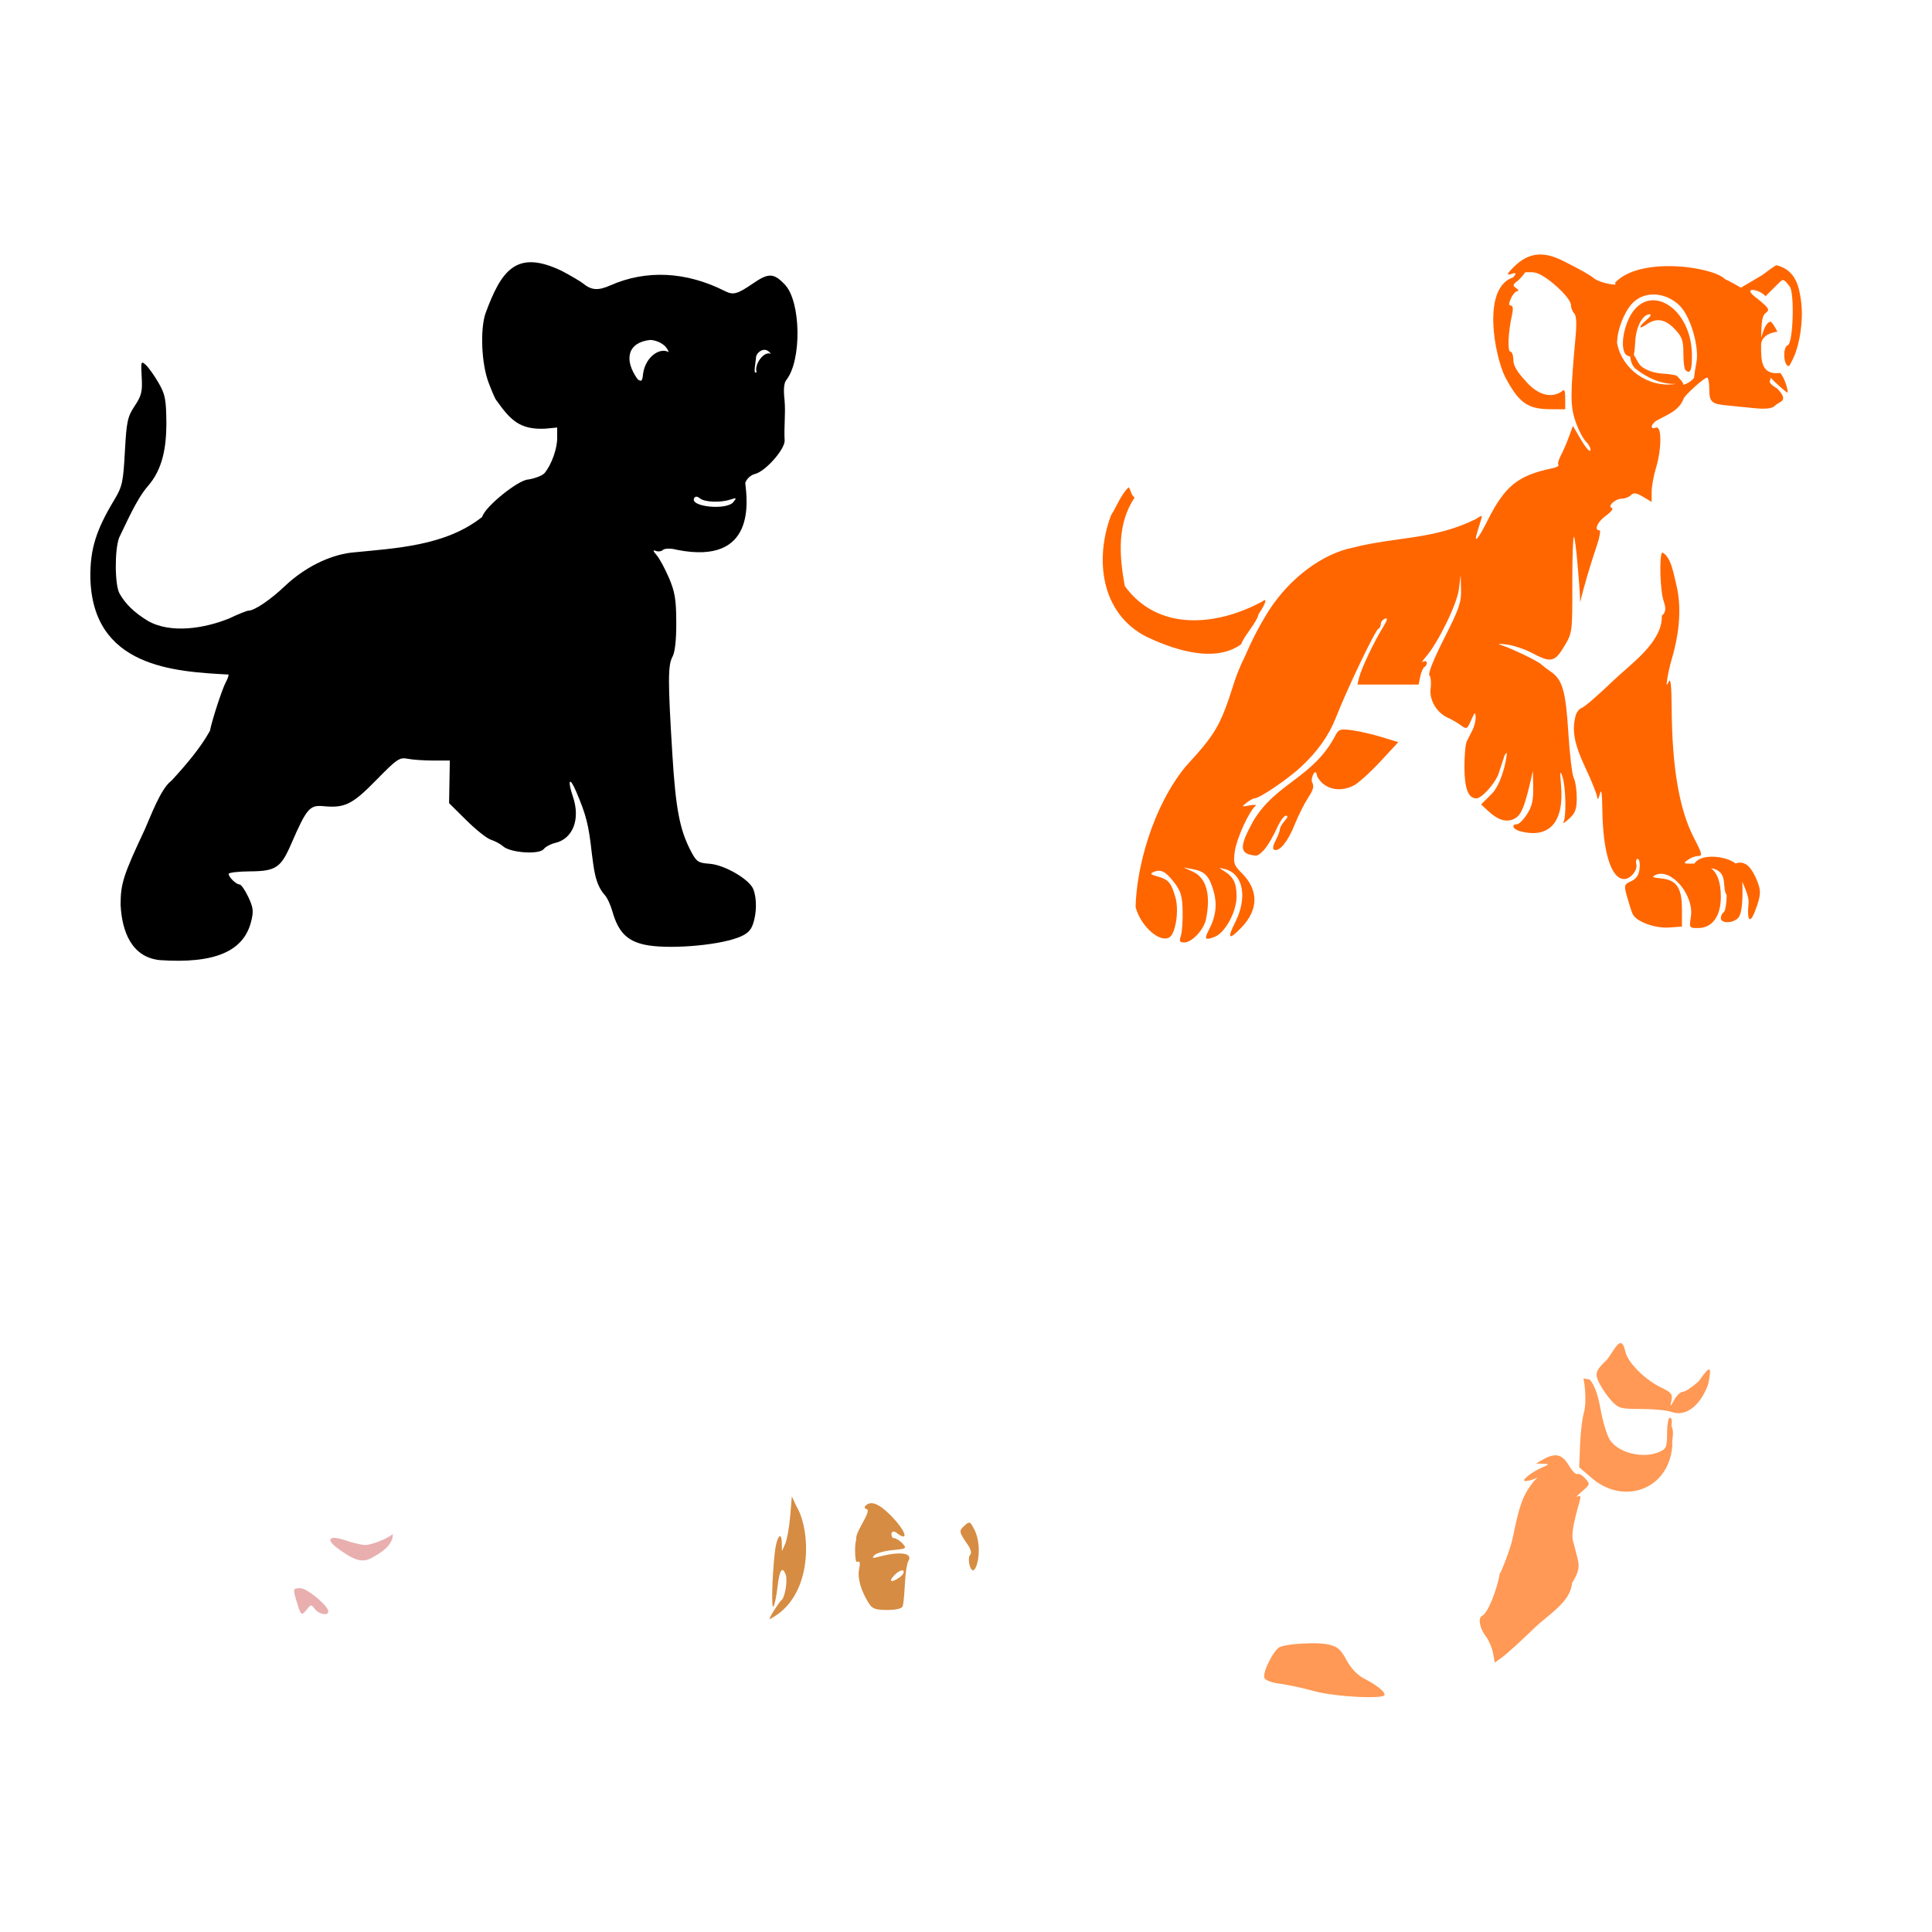 <?xml version="1.0" encoding="UTF-8" standalone="no"?>
<!-- Created with Inkscape (http://www.inkscape.org/) -->

<svg
   xmlns:dc="http://purl.org/dc/elements/1.1/"
   xmlns:cc="http://creativecommons.org/ns#"
   xmlns:rdf="http://www.w3.org/1999/02/22-rdf-syntax-ns#"
   xmlns:svg="http://www.w3.org/2000/svg"
   xmlns="http://www.w3.org/2000/svg"
   xmlns:sodipodi="http://sodipodi.sourceforge.net/DTD/sodipodi-0.dtd"
   xmlns:inkscape="http://www.inkscape.org/namespaces/inkscape"
   width="1080"
   height="1080"
   id="svg2"
   version="1.1"
   inkscape:version="0.47 r22583"
   sodipodi:docname="New document 9">
  <defs
     id="defs4">
    <inkscape:perspective
       sodipodi:type="inkscape:persp3d"
       inkscape:vp_x="0 : 526.18109 : 1"
       inkscape:vp_y="0 : 1000 : 0"
       inkscape:vp_z="744.09448 : 526.18109 : 1"
       inkscape:persp3d-origin="372.04724 : 350.78739 : 1"
       id="perspective10" />
    <inkscape:perspective
       id="perspective3970"
       inkscape:persp3d-origin="0.5 : 0.33333333 : 1"
       inkscape:vp_z="1 : 0.5 : 1"
       inkscape:vp_y="0 : 1000 : 0"
       inkscape:vp_x="0 : 0.5 : 1"
       sodipodi:type="inkscape:persp3d" />
  </defs>
  <sodipodi:namedview
     id="base"
     pagecolor="#ffffff"
     bordercolor="#666666"
     borderopacity="1.0"
     inkscape:pageopacity="0.0"
     inkscape:pageshadow="2"
     inkscape:zoom="0.24748737"
     inkscape:cx="465.23938"
     inkscape:cy="405.20367"
     inkscape:document-units="in"
     inkscape:current-layer="layer1"
     showgrid="false"
     units="in"
     inkscape:showpageshadow="false"
     borderlayer="false"
     inkscape:window-width="1280"
     inkscape:window-height="747"
     inkscape:window-x="-4"
     inkscape:window-y="-4"
     inkscape:window-maximized="1" />
  <g
     inkscape:label="Layer 1"
     inkscape:groupmode="layer"
     id="layer1"
     transform="translate(0,27.64)">
    <path
       style="fill:#000000"
       d="m 271.347,147.643 c -3.002,9.277 -2.179,27.945 1.691,38.368 1.904,5.128 3.906,9.683 4.441,10.126 7.655,10.739 12.89,16.605 27.369,15.849 l 6.615,-0.632 0,5.89 c 0,5.969 -3.051,14.551 -6.893,19.416 -1.16,1.469 -5.401,3.166 -9.439,3.772 -5.216,0.158 -23.951,14.964 -25.604,20.903 -20.642,16.353 -48.249,17.438 -73.262,19.955 -12.535,1.558 -26.249,8.483 -36.993,18.673 -8.239,7.814 -17.078,13.768 -20.42,13.768 -0.871,0 -5.72,1.956 -10.758,4.348 -13.367,5.445 -32.581,8.798 -45.596,1.263 -7.578,-4.688 -12.233,-9.193 -15.663,-15.161 -2.687,-4.675 -2.839,-24.323 -0.242,-31.252 4.001,-8.102 9.634,-21.329 15.849,-28.558 8.782,-9.884 10.482,-22.449 10.572,-35.191 -0.128,-13.658 -0.64,-16.336 -4.422,-22.872 -2.355,-4.07 -5.545,-8.551 -7.098,-9.959 -2.664,-2.417 -2.793,-2.023 -2.285,6.838 0.462,8.07 -0.094,10.327 -3.92,16.109 -4.005,6.052 -4.556,8.618 -5.481,25.548 -0.938,17.171 -1.463,19.528 -5.946,26.978 -10.136,16.849 -13.39,27.281 -13.359,42.697 0.645,51.107 47.43,53.288 77.294,54.923 0,0.763 -0.679,2.66 -1.524,4.199 -2.014,3.671 -7.598,20.717 -8.937,27.313 -5.517,9.92 -13.954,19.654 -21.497,27.833 -6.011,4.279 -11.923,20.706 -14.901,27.239 -12.011,25.607 -13.504,30.238 -13.526,42.047 0.724,14.985 6.135,29.439 22.036,31.01 30.435,2.052 46.678,-4.805 50.91,-21.479 1.481,-5.833 1.254,-7.835 -1.561,-13.824 -1.81,-3.851 -3.998,-6.986 -4.849,-6.986 -1.893,0 -6.152,-4.105 -6.15,-5.927 5.9e-4,-0.728 5.418,-1.365 12.021,-1.412 14.319,-0.102 17.164,-1.993 22.909,-15.217 8.702,-20.029 10.356,-21.959 18.134,-21.219 11.902,1.134 16.118,-0.965 29.412,-14.548 11.685,-11.939 13.078,-12.866 17.67,-11.947 2.741,0.548 9.139,0.985 14.232,0.985 l 9.272,0 -0.204,11.91 -0.204,11.91 9.699,9.606 c 5.329,5.286 11.491,10.177 13.694,10.851 2.203,0.674 5.292,2.342 6.856,3.716 4.092,3.594 20.085,4.685 22.594,1.542 1.066,-1.336 3.924,-2.877 6.336,-3.437 10.092,-2.343 14.325,-13.297 10.033,-25.938 -3.168,-9.332 -1.898,-11.518 1.747,-3.01 5.683,13.269 7.077,18.776 8.826,34.764 1.111,7.867 1.654,17.063 7.172,23.188 1.305,1.305 3.252,5.434 4.311,9.16 3.24,11.41 7.987,16.399 17.744,18.617 12.242,2.784 40.123,0.724 52.378,-3.865 5.006,-1.875 7.158,-3.789 8.454,-7.506 2.133,-6.119 2.248,-14.261 0.26,-19.491 -2.117,-5.568 -16.071,-13.715 -24.544,-14.325 -6.337,-0.456 -7.277,-1.089 -10.424,-7.116 -6.209,-11.891 -8.443,-23.508 -10.312,-53.79 -2.541,-41.187 -2.534,-50.067 0.037,-54.774 1.436,-2.629 2.173,-9.353 2.137,-19.342 -0.046,-12.618 -0.757,-16.952 -4.05,-24.675 -2.197,-5.152 -5.29,-10.876 -6.875,-12.727 -2.197,-2.566 -2.307,-3.141 -0.465,-2.434 1.329,0.51 3.084,0.26 3.883,-0.539 0.863,-0.863 4.287,-1.091 7.971,-0.074 44.252,8.729 39.219,-27.586 38.089,-37.458 0.991,-2.486 3.11,-4.375 5.518,-4.979 5.764,-1.447 16.526,-13.592 16.518,-18.599 -0.482,-7.582 0.616,-14.959 -0.056,-22.556 -0.679,-5.896 -0.358,-9.67 0.929,-11.278 8.747,-10.927 8.297,-43.815 -0.725,-53.362 -6.224,-6.587 -9.145,-6.681 -17.911,-0.65 -8.66,5.957 -10.973,6.579 -15.57,4.255 -21.731,-10.987 -44.055,-12.084 -64.232,-3.159 -6.699,2.963 -10.478,2.693 -15.106,-1.115 -1.329,-1.094 -6.672,-4.246 -11.891,-7.005 -25.503,-12.273 -33.839,-0.286 -42.716,23.82 l -3e-5,0 z m 92.121,14.753 c 1.957,-0.053 8.605,1.448 10.35,6.816 -4.863,-2.859 -12.923,2.538 -14.308,11.913 -0.442,4.372 -0.901,4.837 -3.084,3.214 -8.036,-11.211 -5.315,-20.661 7.042,-21.943 z m 63.619,5.518 c 1.246,-0.066 2.593,0.508 3.846,2.248 -3.875,-1.819 -9.433,5.991 -7.989,10.145 -2.252,2.252 -0.316,-6.239 -0.316,-8.343 0.101,-1.421 2.08,-3.924 4.459,-4.05 z M 389.387,250.02 c 0.534,0.035 1.164,0.334 1.858,0.91 2.602,2.159 11.325,2.534 16.889,0.725 3.63,-1.181 3.795,-1.036 1.802,1.394 -3.917,4.776 -24.843,2.549 -21.832,-2.323 0.315,-0.51 0.748,-0.741 1.282,-0.706 z"
       id="path3885"
       sodipodi:nodetypes="csccccscccssccscccssssssccscccccssssssssscccccssssssccssssssssssssssccsccssssssccccccccccccccssscc" />
    <path
       id="path3857"
       style="fill:#d68c42;fill-opacity:1"
       d="m 442.645,808.85 2.601,5.63 c 7.913,12.734 10.056,50.521 -15.124,63.061 0,-1.449 5.848,-10.105 6.633,-10.591 1.982,-1.225 3.679,-11.203 2.453,-14.4 -1.897,-4.943 -3.474,-2.637 -4.534,6.633 -0.582,5.095 -1.6,10.138 -2.267,11.204 -1.26,2.014 -0.883,-15.037 0.65,-29.691 0.949,-9.069 3.808,-13.213 3.976,-5.76 l 0.093,4.515 1.802,-4.032 c 0.991,-2.215 2.243,-9.089 2.768,-15.292 l 0.948,-11.278 z m 61.559,41.344 c -0.987,0.09 -2.574,1.031 -4.032,2.49 -3.941,3.941 -1.936,4.812 2.917,1.264 1.719,-1.257 2.564,-2.861 1.877,-3.549 -0.172,-0.172 -0.433,-0.234 -0.762,-0.204 z m -5.76,-30.193 c 7.693,8.029 9.856,14.271 3.382,9.736 -2.789,-2.721 -4.537,-0.425 -2.806,2.323 1.465,0 3.889,1.354 5.388,3.01 2.622,2.898 2.418,3.05 -5.481,3.809 -4.515,0.434 -9.071,1.711 -10.126,2.843 -1.535,1.646 -1.104,1.836 2.118,0.966 12.41,-3.351 19.715,-2.263 16.778,2.49 -0.746,1.207 -1.582,6.894 -1.858,12.653 -0.276,5.76 -0.834,11.378 -1.226,12.486 -0.44,1.241 -3.758,2.025 -8.64,2.025 -6.458,0 -8.343,-0.667 -10.219,-3.623 -4.461,-7.028 -6.511,-14.154 -5.518,-19.119 0.803,-4.013 0.525,-4.812 -1.412,-4.069 -0.951,-1.196 -1.175,-9.873 -0.167,-12.523 -0.939,-4.072 8.527,-15.351 5.964,-17.057 -1.076,0 -1.514,-0.73 -0.966,-1.616 4.293,-5.081 11.744,2.734 14.79,5.667 z m 43.348,3.533 c 0.85,0.057 1.516,1.246 2.88,3.883 2.609,5.044 3.229,12.794 1.524,19.156 -0.534,1.994 -1.532,3.623 -2.211,3.623 -1.956,0 -3.282,-7.049 -1.635,-8.696 0.91,-0.91 0.373,-3.111 -1.394,-5.667 -4.935,-7.139 -5.028,-7.701 -1.877,-10.554 1.285,-1.163 2.052,-1.791 2.713,-1.747 z" />
    <path
       id="path3849"
       style="fill:#e9afaf"
       d="m 219.545,829.882 c 0.272,5.277 -4.577,9.594 -12.17,13.545 -4.962,2.582 -9.45,1.248 -18.673,-5.574 -7.029,-5.198 -4.516,-7.544 4.664,-4.348 3.901,1.358 8.757,2.495 10.795,2.508 3.525,0.022 12.819,-3.654 15.384,-6.131 z m -51.56,30.304 c 3.706,0 15.552,9.879 15.552,12.969 0,2.587 -5.148,1.704 -7.469,-1.282 -2.087,-2.685 -2.298,-2.685 -4.385,0 -3.049,3.922 -3.496,3.661 -5.611,-3.4 -2.467,-8.233 -2.458,-8.287 1.914,-8.287 z" />
    <path
       style="fill:#ff9955;fill-opacity:1"
       d="m 905.844,723.189 c -1.042,0.083 -2.35,1.479 -4.069,4.181 -1.55,2.437 -3.197,4.797 -3.66,5.24 -6.264,5.988 -6.768,7.644 -3.995,13.136 1.495,2.96 4.576,7.392 6.856,9.829 3.832,4.095 5.091,4.422 16.629,4.422 6.865,0 14.391,0.73 16.722,1.616 6.728,2.558 15.28,-1.513 20.475,-15.161 2.214,-10.494 1.517,-11.563 -5.184,-1.951 -3.547,3.204 -7.509,5.834 -8.807,5.834 -1.298,0 -3.471,1.985 -4.831,4.422 -2.428,4.35 -2.453,4.364 -1.617,0.409 0.731,-3.455 -0.086,-4.467 -5.667,-7.116 -9.047,-4.295 -18.776,-14.005 -20.104,-20.048 -0.727,-3.312 -1.569,-4.906 -2.75,-4.812 z m -20.68,19.658 c 1.055,4.781 1.67,14.602 0.26,19.1 -0.913,2.914 -1.881,11 -2.155,17.967 l -0.502,12.672 7.729,6.577 c 17.616,14.541 42.595,5.838 44.351,-18.803 -0.418,-4.331 1.345,-6.481 -0.502,-11.092 0.475,-2.488 0.123,-4.441 -0.799,-4.441 -0.91,0 -1.635,3.835 -1.635,8.603 0,7.655 -0.455,8.816 -4.106,10.479 -9.137,4.163 -23.423,0.662 -27.982,-6.856 -1.658,-2.734 -3.944,-10.338 -5.091,-16.889 -1.403,-8.011 -3.361,-13.424 -5.964,-16.518 -0.242,-0.288 -3.398,-0.54 -3.605,-0.799 z m -15.998,43.032 c -1.867,0.076 -4.003,0.854 -6.54,2.304 l -4.032,2.304 4.032,0.13 c 3.757,0.112 3.681,0.267 -1.264,2.415 -5.536,2.405 -11.357,7.246 -8.714,7.246 2.444,-0.083 4.736,-0.999 6.93,-2.007 -0.773,0.637 -1.824,1.66 -3.01,3.214 -5.301,6.949 -7.229,12.273 -10.851,30.156 -1.431,7.063 -6.591,19.486 -6.986,19.881 -0.118,0.118 -0.218,0.197 -0.316,0.26 -1.565,9.477 -6.789,22.516 -10.015,23.95 -2.278,1.012 -1.21,6.995 1.97,11.037 1.749,2.223 3.636,6.51 4.199,9.513 l 1.022,5.463 4.255,-3.047 c 2.34,-1.675 10.692,-9.288 18.562,-16.908 7.069,-6.737 19.749,-14.159 20.327,-24.433 6.007,-9.55 3.407,-11.321 1.282,-21.2 -1.847,-4.893 -1.282,-9.427 2.973,-24.452 0.855,-3.02 0.596,-3.627 -1.171,-2.713 -1.247,0.646 -0.126,-0.646 2.49,-2.88 4.648,-3.97 4.674,-4.146 1.784,-7.339 -1.626,-1.797 -3.581,-2.871 -4.348,-2.397 -0.767,0.474 -2.915,-1.715 -4.775,-4.868 -2.319,-3.932 -4.693,-5.757 -7.804,-5.63 z M 732.528,890.95 c -6.539,0.078 -13.827,0.844 -17.001,2.062 -3.383,1.298 -9.893,14.208 -8.714,17.28 0.525,1.367 4.101,2.718 8.677,3.289 4.283,0.534 12.861,2.383 19.063,4.106 11.549,3.209 39.464,4.67 39.464,2.062 0,-1.898 -4.571,-5.509 -11.501,-9.067 -3.741,-1.921 -7.32,-5.692 -9.848,-10.368 -3.301,-6.109 -5.02,-7.557 -10.238,-8.695 -2.336,-0.51 -5.98,-0.716 -9.903,-0.669 z"
       id="path3839"
       sodipodi:nodetypes="cssssssccsssssccscccccsssssscccccsccssscssccccccssssssccssssssssc" />
    <path
       style="fill:#ff6600;fill-opacity:1"
       d="m 861.215,114.622 c -4.85,-0.047 -9.212,1.781 -13.471,5.518 -12.418,11.659 3.961,0.592 -1.839,7.246 -18.051,5.952 -10.058,44.436 -4.664,55.425 7.711,14.66 12.619,18.228 25.269,18.302 l 8.454,0.037 0,-5.946 c 0,-4.636 -0.429,-5.536 -1.932,-4.032 -7.15,4.894 -15.141,0.171 -19.974,-5.574 -4.954,-5.245 -7.098,-8.879 -7.098,-12.077 0,-2.517 -0.736,-4.589 -1.654,-4.589 -1.725,0 -1.248,-10.774 0.91,-20.531 0.762,-3.444 0.538,-5.24 -0.632,-5.24 -1.282,0 -1.267,-1.129 0.056,-4.032 1.009,-2.215 2.639,-4.037 3.605,-4.05 0.965,-0.013 0.66,-0.746 -0.669,-1.635 -2.092,-1.4 -2.001,-1.948 0.706,-4.013 1.302,-0.993 3.099,-3.155 4.348,-4.849 2.021,-0.143 4.071,-0.096 5.574,0.186 5.846,1.097 19.974,13.928 19.974,18.134 0,1.564 0.827,3.651 1.821,4.645 1.194,1.194 1.451,5.534 0.78,12.802 -2.991,32.402 -3.006,38.723 -0.167,47.268 1.539,4.635 4.206,9.836 5.927,11.557 1.721,1.721 2.852,3.967 2.508,4.998 -0.344,1.031 -2.687,-1.635 -5.202,-5.927 l -4.571,-7.804 -2.285,6.243 c -1.254,3.427 -3.298,8.111 -4.534,10.424 -1.235,2.312 -1.806,4.641 -1.282,5.165 0.524,0.524 -1.138,1.387 -3.679,1.914 -18.874,3.91 -26.232,9.84 -35.748,28.799 -5.363,10.684 -8.066,13.853 -6.001,7.042 0.604,-1.994 1.539,-5.064 2.081,-6.819 0.937,-3.036 0.788,-3.065 -2.954,-0.613 -23.645,11.58 -44.125,9.7 -68.319,15.812 -17.328,3.443 -35.491,17.018 -47.324,35.377 -5.571,8.938 -9.536,16.692 -13.564,26.087 -2.034,3.898 -4.676,10.357 -5.871,14.344 -7.797,24.933 -10.911,28.947 -27.09,46.729 -18.633,22.786 -27.487,57.027 -27.889,78.52 2.884,10.712 13.585,20.212 18.952,16.834 3.427,-2.157 5.377,-14.96 3.363,-22.073 -2.385,-8.423 -3.871,-10.191 -9.922,-11.873 -4.092,-1.137 -4.522,-1.62 -2.23,-2.583 4.014,-1.685 6.71,-0.259 11.613,6.169 3.525,4.622 4.34,7.47 4.515,15.83 0.118,5.605 -0.347,11.811 -1.022,13.805 -0.992,2.931 -0.62,3.623 1.895,3.623 4.363,0 11.014,-7.134 12.207,-13.099 2.76,-13.801 0.184,-23.022 -7.432,-26.495 l -5.258,-2.378 5.611,1.059 c 6.549,1.244 8.976,3.916 11.408,12.579 1.962,6.989 1.134,13.869 -2.545,20.921 -2.948,5.65 -2.465,6.375 2.917,4.329 6.013,-2.286 12.437,-14.144 12.374,-22.835 -0.053,-7.423 -1.8,-10.826 -7.209,-14.14 -2.985,-1.829 -2.932,-1.905 0.799,-0.929 10.139,2.653 12.636,15.903 5.611,29.765 -4.695,9.265 -3.485,10.189 3.605,2.768 9.525,-9.97 9.563,-20.853 0.111,-30.304 -4.458,-4.458 -4.817,-5.571 -3.902,-12.244 0.951,-6.938 7.957,-22.344 11.483,-25.25 0.893,-0.736 -0.556,-0.9 -3.214,-0.372 -4.563,0.907 -4.644,0.819 -1.691,-1.486 1.72,-1.343 3.7,-2.434 4.403,-2.434 2.802,0 18.688,-10.756 26.068,-17.651 9.28,-8.671 15.542,-17.518 19.435,-27.462 6.258,-15.985 22.034,-48.983 23.745,-49.665 0.741,-0.295 1.356,-1.496 1.356,-2.657 0,-1.16 1.076,-2.522 2.397,-3.029 1.706,-0.654 1.326,0.821 -1.301,5.072 -4.936,7.989 -11.933,22.728 -13.155,27.722 l -0.985,4.032 17.112,0 17.112,0 0.892,-4.459 c 0.491,-2.455 1.532,-4.856 2.304,-5.333 2.223,-1.374 1.627,-4.226 -0.613,-2.936 -1.108,0.638 -0.474,-0.576 1.412,-2.713 6.734,-7.628 17.45,-29.518 18.469,-37.718 l 1.003,-8.064 0.223,8.212 c 0.196,7.083 -1.096,10.819 -9.457,27.276 -5.804,11.424 -9.107,19.674 -8.231,20.55 0.804,0.804 1.12,4.098 0.687,7.339 -0.865,6.484 3.433,13.734 9.792,16.481 1.877,0.811 5.011,2.629 6.968,4.05 3.426,2.489 3.644,2.382 5.909,-2.806 1.986,-4.551 2.379,-4.808 2.49,-1.728 0.072,2.006 -0.704,5.265 -1.728,7.246 -1.024,1.982 -2.485,4.853 -3.233,6.392 -0.748,1.539 -1.329,8.075 -1.301,14.511 0.052,11.949 2.138,17.335 6.707,17.335 2.741,0 9.308,-7.011 12.077,-12.895 l 3.716,-11.278 c 0.339,-0.474 0.645,-1.096 1.226,-1.263 -0.408,6.345 -3.788,18.468 -8.621,23.058 l -5.778,5.778 4.125,3.809 c 5.503,5.1 10.28,6.423 14.678,4.069 3.491,-1.868 5.377,-6.255 8.64,-20.141 l 1.505,-6.447 0.167,9.29 c 0.127,7.094 -0.687,10.608 -3.456,14.883 -1.994,3.078 -4.522,5.6 -5.63,5.611 -3.397,0.034 -2.246,2.816 1.598,3.846 16.468,4.413 24.837,-4.861 23.058,-25.566 -0.679,-7.902 -0.532,-8.782 0.799,-4.831 1.879,5.578 2.235,22.435 0.539,25.381 -0.632,1.098 0.782,0.234 3.14,-1.914 3.526,-3.212 4.292,-5.299 4.292,-11.78 0,-4.334 -0.744,-9.263 -1.654,-10.962 -0.91,-1.7 -2.278,-13.154 -3.047,-25.436 -1.463,-23.373 -3.283,-29.621 -9.866,-34.095 -1.956,-1.329 -4.371,-3.184 -5.37,-4.106 -2.043,-1.887 -15.818,-8.526 -21.962,-10.591 -2.834,-0.953 -1.984,-1.075 2.861,-0.427 3.787,0.506 10.182,2.66 14.195,4.794 10.393,5.526 12.581,5.064 17.856,-3.772 4.551,-7.623 4.564,-7.757 4.515,-35.414 -0.027,-15.27 0.423,-26.864 1.003,-25.771 0.871,1.641 3.014,25.609 3.419,36.51 1.846,-8.133 5.643,-20.88 9.309,-31.716 1.573,-4.652 2.233,-8.454 1.449,-8.454 -3.247,0 -1.083,-4.859 3.679,-8.25 2.812,-2.003 4.265,-3.929 3.233,-4.273 -2.754,-0.918 1.96,-5.202 5.723,-5.202 1.658,0 3.889,-0.879 4.961,-1.951 1.525,-1.525 2.995,-1.316 6.763,0.91 l 4.812,2.843 0,-5.481 c 0,-3.011 1.077,-9.028 2.397,-13.378 3.286,-10.832 3.297,-23.889 0.018,-22.631 -3.04,1.167 -3.177,-1.226 -0.167,-3.66 5.815,-3.349 12.705,-5.386 15.477,-12.189 0,-1.606 11.521,-12.113 13.285,-12.114 0.664,-6e-4 1.208,2.844 1.208,6.336 0,7.183 1.259,8.397 9.495,9.16 3.204,0.297 10.018,0.976 15.143,1.524 6.352,0.679 10.069,0.355 11.706,-1.003 2.925,-3.054 8.531,-2.492 1.728,-9.848 -7.455,-4.484 -2.614,-4.449 -4.069,-6.447 3.213,3.527 9.291,8.714 9.81,8.714 0.074,-2.681 -2.134,-9.039 -4.202,-11.053 -11.025,1.417 -10.688,-7.555 -10.643,-16.26 0.908,-7.091 11.537,-6.672 8.991,-7.017 -0.789,-1.474 -2.863,-5.412 -3.919,-5.413 -3.051,1.184 -3.908,5.977 -5.017,8.918 0.054,-9.254 0.647,-12.395 2.601,-13.824 2.302,-1.684 1.76,-2.625 -4.515,-7.767 -10.203,-7.298 1.03,-5.659 4.311,-1.505 l 5.5,-5.463 c 4.552,-4.394 3.974,-5.082 8.008,-0.037 2.833,3.413 1.947,31.861 -1.022,32.85 -3.006,1.001 -2.462,11.687 0.595,11.687 0.254,0 1.526,-2.36 2.824,-5.24 3.136,-6.958 5.429,-20.238 3.976,-31.14 -1.089,-8.13 -2.987,-17.353 -13.768,-20.011 -0.361,0 -3.845,2.423 -7.729,5.388 l -12.096,7.172 c -3.02,-1.787 -6.183,-3.502 -8.937,-4.794 -6.919,-7.027 -48.018,-12.921 -61.631,2.23 1.342,0.928 0.053,1.079 -3.512,0.39 -3.101,-0.599 -6.62,-1.891 -7.822,-2.861 -2.845,-2.297 -7.168,-4.726 -17.707,-10.015 -4.555,-2.286 -8.621,-3.457 -12.393,-3.493 z m 63.024,22.352 c 5.083,-0.029 10.433,2.055 14.678,6.206 6.055,5.92 11.099,23.047 9.383,31.865 -0.639,3.282 -1.234,7.144 -1.338,8.565 -1.576,1.889 -3.604,3.149 -5.909,3.883 0.045,-1.516 -3.308,-4.646 -3.642,-4.979 -0.503,-0.503 -4.148,-1.096 -8.101,-1.319 -4.455,-0.252 -8.881,-1.743 -11.65,-3.92 -1.78,-1.4 -3.206,-4.839 -4.366,-6.633 0.427,-1.252 0.598,-3.646 0.855,-7.859 0.494,-8.093 4.265,-14.853 8.194,-14.734 0.97,0.029 0.136,1.421 -1.858,3.084 -4.68,3.905 -4.726,5.853 -0.056,2.583 5.463,-3.827 10.398,-3.023 15.737,2.564 4.114,4.304 4.849,6.345 4.849,13.433 0,4.594 0.487,8.829 1.078,9.42 2.7,2.7 3.749,0.392 3.716,-8.175 -0.07,-18.366 -11.419,-30.958 -21.925,-30.732 -5.131,0.111 -10.07,3.275 -13.378,10.312 -4.105,8.733 -4.438,19.233 -0.669,20.68 0.594,0.228 1.082,0.402 1.505,0.502 0.073,2.114 0.992,5.212 3.084,6.875 6.658,5.096 13.926,8.571 22.426,8.398 -15.877,2.389 -30.29,-8.602 -32.887,-22.872 0,-7.129 3.797,-17.089 8.417,-22.092 3.109,-3.367 7.369,-5.028 11.854,-5.054 l 0,0 z M 630.988,244.74 c -3.979,3.368 -7.117,11.377 -9.885,15.626 -9.185,24.229 -5.975,54.988 20.011,68.059 11.981,5.658 36.94,15.636 52.749,4.032 1.349,-4.429 8.548,-11.774 9.755,-16.889 4.126,-6.09 4.995,-9.434 1.784,-6.856 -25.318,13.64 -58.046,16.797 -76.625,-8.714 -3.309,-17.939 -4.197,-34.956 5.481,-49.516 -1.993,-1.317 -2.04,-4.013 -3.27,-5.741 z m 298.194,36.454 c -1.764,1.764 -1.162,21.708 0.818,27.183 0.993,3.074 1.737,5.912 -1.04,8.212 0.556,14.602 -17.38,26.967 -26.867,36.008 -8.278,7.979 -16.233,14.898 -17.688,15.366 -1.455,0.468 -3.078,2.458 -3.605,4.422 -2.221,8.286 -0.801,15.884 5.444,29.152 3.544,7.53 6.528,15.006 6.633,16.611 0.105,1.605 0.754,0.744 1.431,-1.914 0.872,-3.428 1.277,-0.816 1.412,8.993 0.327,23.735 5.025,38.535 12.226,38.535 3.533,0 7.62,-5.028 6.763,-8.305 -0.429,-1.64 -0.079,-2.973 0.78,-2.973 0.859,0 1.337,2.347 1.059,5.221 -0.364,3.763 -1.665,5.789 -4.682,7.228 -4.045,1.928 -4.122,2.224 -2.285,8.863 1.046,3.781 2.421,8.055 3.066,9.494 1.883,4.202 12.485,8.128 20.42,7.562 l 7.153,-0.52 -0.018,-9.903 c -0.011,-11.868 -3.027,-16.224 -11.836,-17.057 -4.687,-0.443 -5.266,-0.818 -2.898,-1.914 8.751,-4.049 21.676,11.346 19.732,23.504 -0.966,6.041 -0.875,6.187 3.939,6.187 8.046,0 12.83,-6.556 12.82,-17.558 -0.01,-7.812 -1.847,-13.106 -5.556,-15.96 10.164,1.853 5.857,10.452 8.789,15.124 0,4.697 -0.73,8.984 -1.617,9.532 -0.886,0.548 -1.616,2.03 -1.616,3.307 0,3.212 7.139,2.973 9.885,-0.334 1.427,-1.719 2.211,-6.809 2.211,-14.363 0,-2.257 -0.034,-4.064 -0.111,-5.63 1.944,4.324 3.815,9.049 3.53,11.78 -1.027,9.83 0.69,12.191 3.512,4.831 3.611,-9.418 3.682,-11.687 0.502,-18.877 -2.194,-4.609 -5.251,-10.041 -11.352,-7.971 -5.283,-4.222 -19.398,-5.802 -22.947,0.093 -6.116,0.157 -6.472,-0.056 -3.753,-2.044 1.668,-1.22 4.321,-2.211 5.89,-2.211 2.476,0 2.165,-1.332 -2.378,-10.07 -8.231,-15.832 -12.273,-39.379 -12.486,-72.853 -0.079,-12.342 -0.567,-16.787 -1.617,-14.548 -1.237,2.64 -1.397,2.362 -0.836,-1.598 0.377,-2.658 1.543,-7.734 2.583,-11.278 4.5,-15.344 5.353,-29.43 2.49,-41.211 -1.379,-5.194 -2.792,-15.844 -7.896,-18.116 l -10e-5,0 z m -178.277,98.958 c -2.544,0.073 -3.315,1.124 -4.812,4.088 -12.536,23.122 -32.545,25.68 -45.429,46.915 -8.213,14.986 -7.959,18.606 1.393,19.528 1.043,0.103 3.433,-1.757 5.295,-4.125 1.862,-2.368 4.77,-7.443 6.466,-11.278 1.696,-3.835 3.962,-6.968 5.035,-6.968 1.267,0 1.007,1.041 -0.725,2.954 -1.466,1.62 -2.657,3.709 -2.657,4.645 0,0.937 -1.079,3.779 -2.397,6.317 -1.534,2.954 -1.784,4.82 -0.706,5.184 3.005,1.013 7.573,-4.649 11.315,-13.991 2.013,-5.025 5.406,-11.8 7.525,-15.05 3.145,-4.825 3.528,-6.515 2.062,-9.253 -0.303,-2.38 2.258,-8.412 3.047,-2.713 3.784,7.07 12.387,9.181 20.457,5.035 2.538,-1.304 9.179,-7.279 14.753,-13.285 l 10.126,-10.925 -9.327,-2.861 c -5.13,-1.574 -12.605,-3.29 -16.611,-3.809 -2.128,-0.276 -3.656,-0.442 -4.812,-0.409 z"
       id="path3897"
       sodipodi:nodetypes="cccccccccsssssssscssssssscccsssssscccccccssssssssccccsssssssssssssssssssscccccssscccsssssssssssccccccscccsssssssssssssssssscsssssscccssccsssscccccccccsccccsssccccccsssccssccssscsssssssssssccccsccccccccccccccssssssssssssscccsssssccsssscsscccssssssscccccssssssssssccscccscsc" />
  </g>
</svg>
